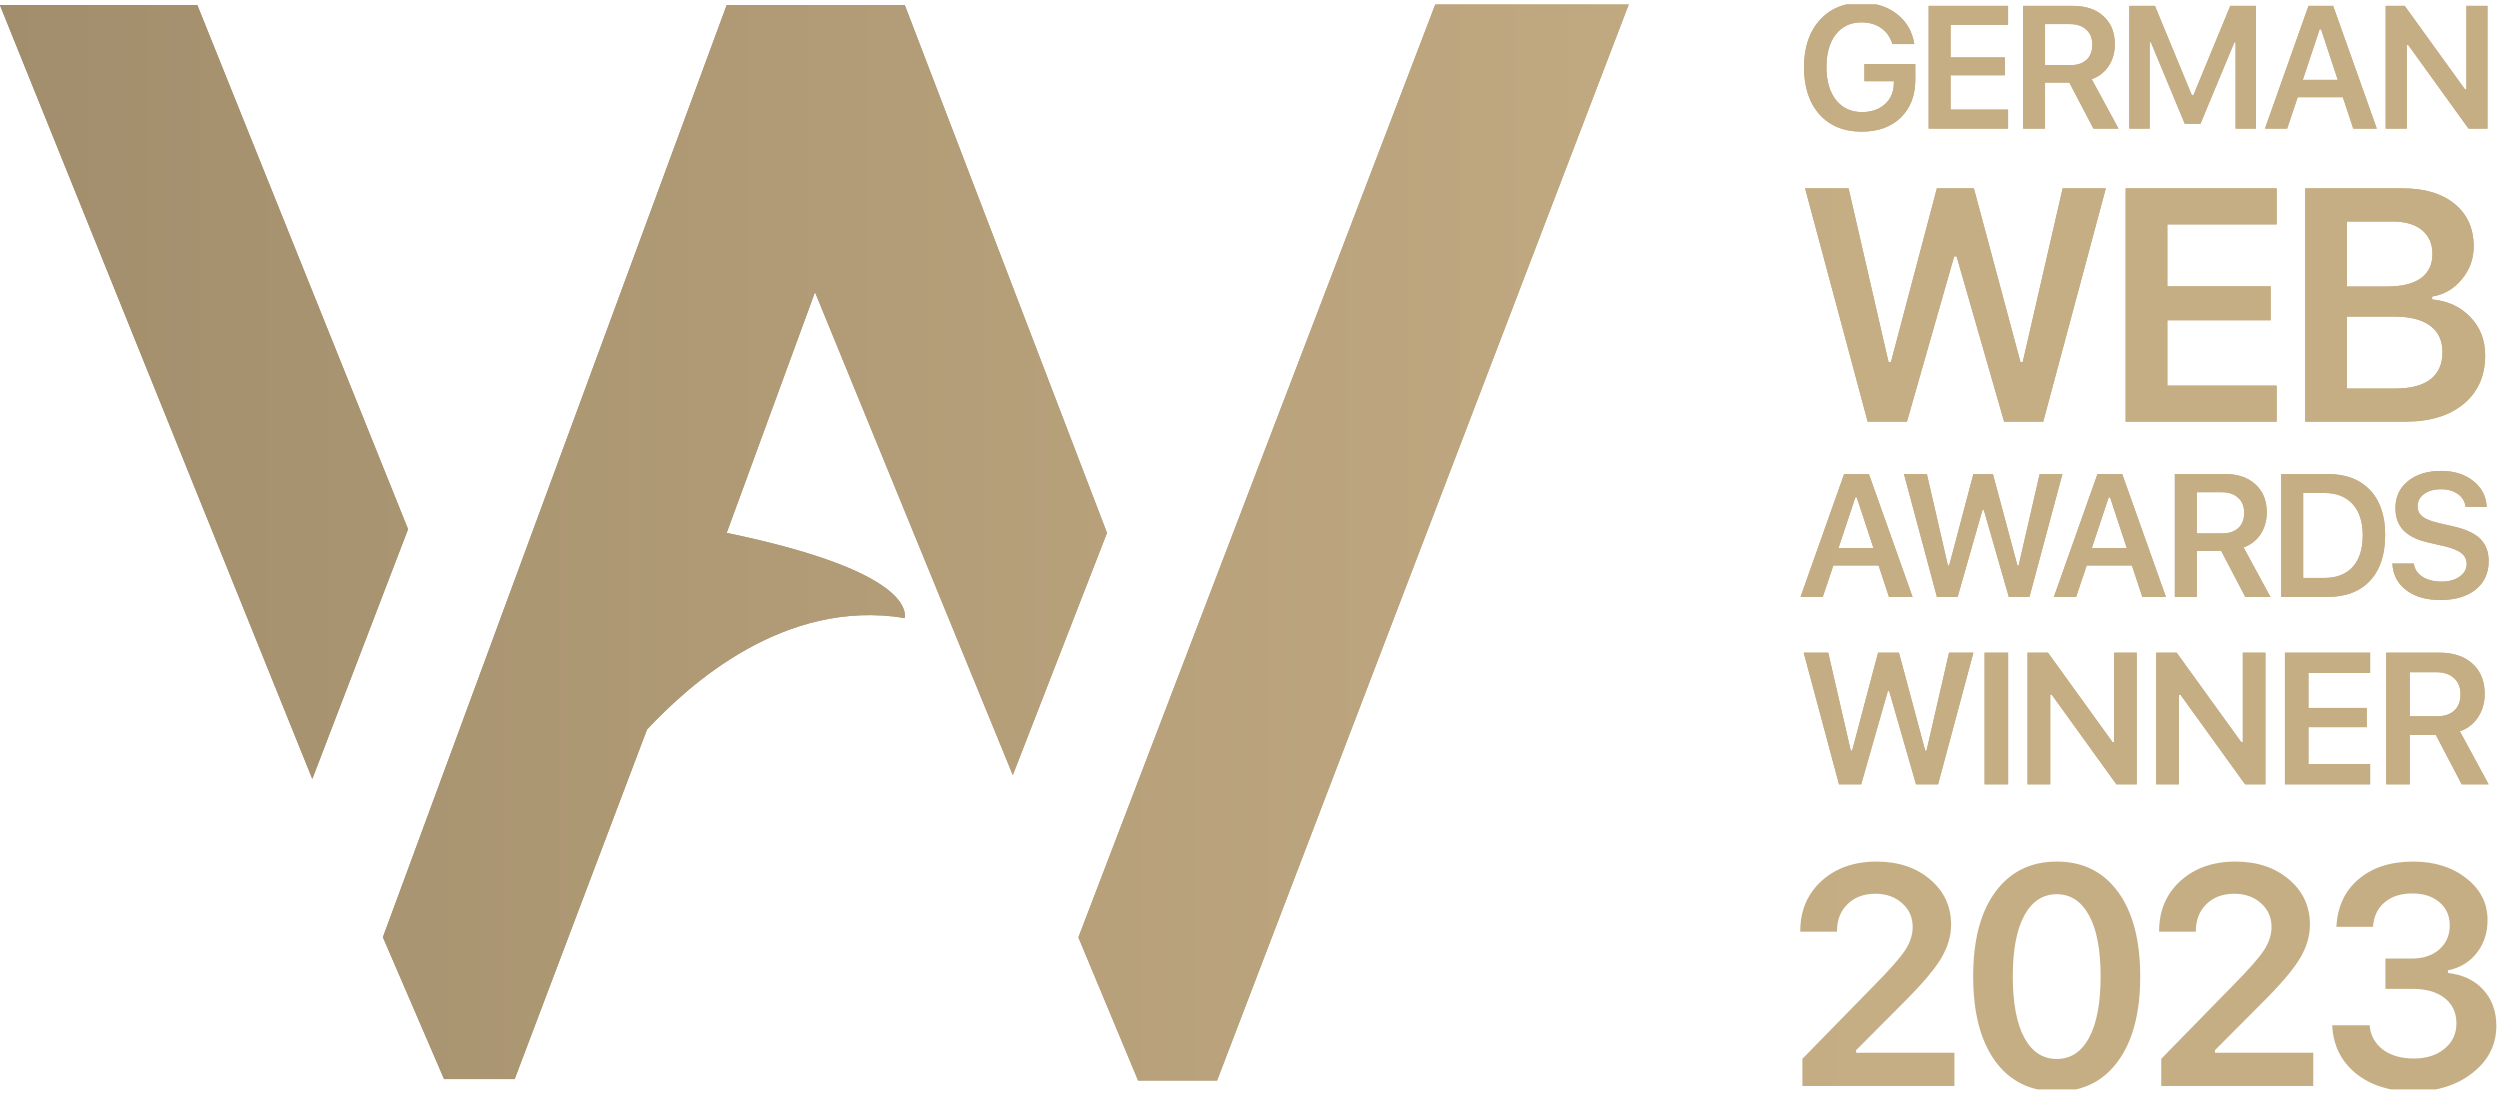 <?xml version="1.0"?>
<svg xmlns="http://www.w3.org/2000/svg" width="128" height="56" viewBox="0 0 7371 3199" fill="none">
<g clip-path="url(#clip0_405_46)">
<path fill-rule="evenodd" clip-rule="evenodd" d="M5604.27 333.64C5632.85 305.726 5647.15 268.285 5647.15 221.316V175.935H5496.96V226.581H5583.96L5583.71 234.103C5583.21 259.008 5574.35 279.15 5557.14 294.527C5539.92 309.905 5517.52 317.594 5489.94 317.594C5457.68 317.594 5432.11 305.726 5413.22 281.991C5394.5 258.256 5385.14 225.829 5385.14 184.711C5385.14 144.094 5394.33 112.001 5412.72 88.433C5431.27 64.865 5456.35 53.081 5487.94 53.081C5511 53.081 5530.39 58.597 5546.1 69.629C5561.98 80.661 5573.18 96.456 5579.7 117.016H5644.14C5638.29 80.076 5621.24 50.574 5592.99 28.51C5564.74 6.447 5529.72 -4.585 5487.94 -4.585C5436.46 -4.585 5395.42 12.631 5364.83 47.064C5334.24 81.329 5318.95 127.379 5318.95 185.212C5318.95 243.881 5334.16 290.265 5364.58 324.363C5395 358.294 5436.46 375.26 5488.94 375.26C5537.25 375.26 5575.69 361.387 5604.27 333.64ZM5920.59 366.234V310.323H5751.11V209.031H5911.32V156.379H5751.11V60.352H5920.59V4.441H5686.42V366.234H5920.59ZM6029.57 179.195V58.096H6102.78C6123.34 58.096 6139.47 63.528 6151.17 74.393C6163.04 85.09 6168.97 99.883 6168.97 118.771C6168.97 137.993 6163.29 152.869 6151.92 163.399C6140.72 173.93 6124.84 179.195 6104.28 179.195H6029.57ZM6029.57 366.234V230.593H6101.27L6172.23 366.234H6246.19L6167.21 220.564C6188.61 212.875 6205.32 199.838 6217.36 181.451C6229.39 162.898 6235.41 141.586 6235.41 117.517C6235.41 82.75 6224.3 55.254 6202.06 35.029C6179.83 14.637 6149.75 4.441 6111.8 4.441H5964.88V366.234H6029.57ZM6277.94 366.234H6338.12V111.75H6341.63L6441.67 352.193H6487.8L6587.84 111.75H6591.35V366.234H6651.52V4.441H6575.8L6466.99 267.951H6462.48L6353.66 4.441H6277.94V366.234ZM6907.67 273.717L6938.26 366.234H7007.71L6879.09 4.441H6806.38L6678.01 366.234H6743.45L6774.54 273.717H6907.67ZM6789.58 222.57L6839.22 73.39H6843.48L6892.63 222.57H6789.58ZM7033.94 366.234H7096.37V120.024H7100.63L7278.15 366.234H7334.06V4.441H7271.88V250.4H7267.62L7090.1 4.441H7033.94V366.234ZM3179.51 2750.92L3355.6 3172.97H3588.46L4802.22 0.319H4231.72L3179.51 2750.92ZM-0.43 1.774L920.804 2283.76L1203.14 1547.35L581.708 1.774H-0.43ZM1309.26 3168.61L1128.92 2750.35L2142.62 1.774H2667.65L3263.91 1558.23L2986.15 2272.33L2402.95 848.497L2142.62 1558.23C2615 1656.16 2673.95 1762.19 2667.65 1809.31C2311.62 1751.02 2031.64 2005.6 1907.53 2138.22L1517.5 3168.61H1309.26ZM5487.5 2299.6L5566.05 2024.69H5570.08L5649.17 2299.6H5714.26L5818.37 1911.44H5746.54L5680.1 2200.35H5676.34L5598.86 1911.44H5537.26L5460.87 2200.35H5456.83L5390.39 1911.44H5318.03L5422.13 2299.6H5487.5ZM5851.36 2299.6H5920.76V1911.44H5851.36V2299.6ZM5977.96 2299.6H6044.94V2035.45H6049.51L6239.96 2299.6H6299.95V1911.44H6233.23V2175.33H6228.66L6038.21 1911.44H5977.96V2299.6ZM6357.41 2299.6H6424.39V2035.45H6428.97L6619.42 2299.6H6679.4V1911.44H6612.69V2175.33H6608.12L6417.67 1911.44H6357.41V2299.6ZM6988.11 2299.6V2239.62H6806.27V2130.94H6978.16V2074.45H6806.27V1971.43H6988.11V1911.44H6736.87V2299.6H6988.11ZM7105.03 2098.93V1969.01H7183.58C7205.64 1969.01 7222.94 1974.84 7235.49 1986.49C7248.23 1997.97 7254.59 2013.84 7254.59 2034.11C7254.59 2054.73 7248.5 2070.69 7236.3 2081.99C7224.29 2093.28 7207.25 2098.93 7185.19 2098.93H7105.03ZM7105.03 2299.6V2154.08H7181.96L7258.09 2299.6H7337.44L7252.71 2143.32C7275.66 2135.07 7293.6 2121.08 7306.51 2101.35C7319.42 2081.45 7325.88 2058.58 7325.88 2032.76C7325.88 1995.46 7313.95 1965.96 7290.1 1944.26C7266.25 1922.38 7233.97 1911.44 7193.26 1911.44H7035.63V2299.6H7105.03ZM5569.47 1747.09L5538.82 1654.39H5405.43L5374.28 1747.09H5308.71L5437.33 1384.59H5510.19L5639.06 1747.09H5569.47ZM5470.24 1453.68L5420.5 1603.15H5523.75L5474.51 1453.68H5470.24ZM5845.21 1490.35L5771.86 1747.09H5710.81L5613.59 1384.59H5681.17L5743.22 1654.39H5746.99L5818.33 1384.59H5875.86L5948.21 1654.39H5951.72L6013.77 1384.59H6080.84L5983.63 1747.09H5922.83L5848.98 1490.35H5845.21ZM6316.39 1747.09L6285.74 1654.39H6152.35L6121.2 1747.09H6055.63L6184.25 1384.59H6257.1L6385.97 1747.09H6316.39ZM6217.16 1453.68L6167.42 1603.15H6270.67L6221.43 1453.68H6217.16ZM6477.07 1438.35V1559.69H6551.93C6572.53 1559.69 6588.44 1554.41 6599.66 1543.86C6611.05 1533.31 6616.75 1518.4 6616.75 1499.14C6616.75 1480.22 6610.8 1465.4 6598.91 1454.68C6587.19 1443.79 6571.03 1438.35 6550.43 1438.35H6477.07ZM6477.07 1611.18V1747.09H6412.26V1384.59H6559.47C6597.49 1384.59 6627.63 1394.81 6649.91 1415.24C6672.18 1435.5 6683.32 1463.05 6683.32 1497.89C6683.32 1522 6677.29 1543.36 6665.23 1561.95C6653.17 1580.37 6636.42 1593.43 6614.99 1601.14L6694.12 1747.09H6620.01L6548.92 1611.18H6477.07ZM6725.93 1384.59H6861.84C6915.76 1384.59 6957.63 1400.33 6987.44 1431.82C7017.42 1463.14 7032.41 1507.27 7032.41 1564.21C7032.41 1622.32 7017.5 1667.37 6987.69 1699.36C6958.05 1731.18 6916.1 1747.09 6861.84 1747.09H6725.93V1384.59ZM6790.74 1440.61V1691.07H6853.29C6889.47 1691.07 6917.35 1680.18 6936.95 1658.41C6956.54 1636.64 6966.34 1605.57 6966.34 1565.21C6966.34 1525.69 6956.38 1495.04 6936.45 1473.27C6916.68 1451.5 6888.97 1440.61 6853.29 1440.61H6790.74ZM7053.67 1648.61H7116.98C7118.98 1664.86 7127.44 1677.84 7142.35 1687.55C7157.25 1697.1 7176.18 1701.87 7199.12 1701.87C7220.56 1701.87 7238.14 1697.01 7251.88 1687.3C7265.78 1677.42 7272.73 1664.86 7272.73 1649.62C7272.73 1636.56 7267.45 1625.92 7256.9 1617.72C7246.52 1609.51 7229.68 1602.73 7206.41 1597.37L7159.43 1586.57C7126.6 1579.2 7102.24 1567.22 7086.33 1550.64C7070.58 1533.89 7062.71 1512.04 7062.71 1485.08C7062.71 1452.08 7075.02 1425.62 7099.64 1405.69C7124.43 1385.6 7157.08 1375.55 7197.61 1375.55C7235.63 1375.55 7267.11 1385.43 7292.07 1405.19C7317.02 1424.95 7330.25 1450.41 7331.76 1481.56H7269.71C7267.53 1465.65 7259.91 1453.01 7246.85 1443.63C7233.79 1434.25 7217.29 1429.56 7197.36 1429.56C7176.43 1429.56 7159.6 1434.25 7146.87 1443.63C7134.31 1452.84 7128.03 1465.15 7128.03 1480.55C7128.03 1492.78 7132.97 1502.74 7142.85 1510.45C7152.73 1517.98 7168.89 1524.35 7191.33 1529.54L7233.03 1539.09C7269.71 1547.29 7296.26 1559.52 7312.67 1575.76C7329.25 1592.01 7337.54 1613.95 7337.54 1641.58C7337.54 1676.92 7324.73 1704.89 7299.1 1725.48C7273.65 1745.92 7238.98 1756.13 7195.1 1756.13C7153.57 1756.13 7119.99 1746.42 7094.37 1726.99C7068.91 1707.56 7055.34 1681.44 7053.67 1648.61ZM5761.66 743.143L5622.46 1230.32H5506.63L5322.15 542.455H5450.38L5568.12 1054.42H5575.27L5710.65 542.455H5819.82L5957.1 1054.42H5963.78L6081.52 542.455H6208.8L6024.32 1230.32H5908.96L5768.81 743.143H5761.66ZM6712.49 1124.02V1230.32H6267.26V542.455H6712.49V648.758H6390.25V831.331H6694.85V931.437H6390.25V1124.02H6712.49ZM7090.81 1230.32H6796.69V542.455H7084.14C7149.29 542.455 7200.45 557.868 7237.64 588.695C7274.82 619.203 7293.41 660.993 7293.41 714.065C7293.41 750.294 7281.65 782.55 7258.13 810.834C7234.62 839.117 7205.54 855.961 7170.9 861.363V869.944C7217.3 874.393 7254.96 891.871 7283.87 922.38C7312.79 952.57 7327.25 990.07 7327.25 1034.88C7327.25 1095.26 7306.12 1142.93 7263.85 1177.89C7221.9 1212.84 7164.22 1230.32 7090.81 1230.32ZM6919.68 640.177V831.808H7038.38C7081.92 831.808 7114.97 823.704 7137.53 807.497C7160.41 790.971 7171.85 767.137 7171.85 735.993C7171.85 705.802 7161.52 682.285 7140.87 665.442C7120.21 648.599 7091.29 640.177 7054.11 640.177H6919.68ZM6919.68 1132.6H7062.69C7108.13 1132.6 7142.61 1123.54 7166.13 1105.43C7189.65 1087 7201.41 1060.3 7201.41 1025.35C7201.41 991.024 7189.17 964.964 7164.7 947.168C7140.55 929.371 7104.96 920.473 7057.92 920.473H6919.68V1132.6ZM5370.56 2584.64C5328.81 2622.82 5307.93 2672.02 5307.93 2732.26V2734.05H5416.18V2732.26C5416.18 2699.46 5426.62 2672.92 5447.5 2652.64C5468.37 2632.36 5495.66 2622.22 5529.35 2622.22C5561.26 2622.22 5587.51 2631.46 5608.08 2649.95C5628.96 2668.44 5639.4 2691.85 5639.4 2720.18C5639.4 2742.85 5632.09 2765.51 5617.48 2788.18C5602.86 2810.54 5573.49 2844.09 5529.35 2888.82L5314.19 3108.9V3188.97H5762.41V3091.01H5472.55V3083.41L5607.64 2947.87C5662.51 2893.59 5700.38 2849.61 5721.25 2815.91C5742.13 2781.91 5752.57 2747.62 5752.57 2713.03C5752.57 2659.05 5731.84 2614.62 5690.39 2579.72C5649.24 2544.83 5596.75 2527.39 5532.93 2527.39C5466.73 2527.39 5412.6 2546.47 5370.56 2584.64ZM5882.58 3115.61C5926.12 3175.26 5986.65 3205.08 6064.19 3205.08C6141.43 3205.08 6201.66 3175.26 6244.9 3115.61C6288.44 3055.97 6310.21 2972.92 6310.21 2866.46C6310.21 2759.7 6288.44 2676.49 6244.9 2616.85C6201.37 2557.21 6141.13 2527.39 6064.19 2527.39C5987.25 2527.39 5926.86 2557.21 5883.02 2616.85C5839.48 2676.2 5817.71 2759.1 5817.71 2865.56C5817.71 2972.62 5839.34 3055.97 5882.58 3115.61ZM6064.19 3109.35C6023.03 3109.35 5991.13 3088.48 5968.46 3046.73C5945.8 3004.68 5934.47 2944.29 5934.47 2865.56C5934.47 2787.73 5945.8 2727.94 5968.46 2686.19C5991.42 2644.44 6023.33 2623.56 6064.19 2623.56C6105.04 2623.56 6136.8 2644.44 6159.47 2686.19C6182.13 2727.64 6193.46 2787.43 6193.46 2865.56C6193.46 2944.29 6182.13 3004.68 6159.47 3046.73C6137.1 3088.48 6105.34 3109.35 6064.19 3109.35ZM6428.59 2584.64C6386.84 2622.82 6365.97 2672.02 6365.97 2732.26V2734.05H6474.22V2732.26C6474.22 2699.46 6484.66 2672.92 6505.53 2652.64C6526.41 2632.36 6553.69 2622.22 6587.39 2622.22C6619.3 2622.22 6645.54 2631.46 6666.12 2649.95C6686.99 2668.44 6697.43 2691.85 6697.43 2720.18C6697.43 2742.85 6690.12 2765.51 6675.51 2788.18C6660.9 2810.54 6631.53 2844.09 6587.39 2888.82L6372.23 3108.9V3188.97H6820.44V3091.01H6530.58V3083.41L6665.67 2947.87C6720.54 2893.59 6758.42 2849.61 6779.29 2815.91C6800.17 2781.91 6810.6 2747.62 6810.6 2713.03C6810.6 2659.05 6789.88 2614.62 6748.43 2579.72C6707.27 2544.83 6654.79 2527.39 6590.97 2527.39C6524.77 2527.39 6470.64 2546.47 6428.59 2584.64ZM7033.21 2813.22V2902.69H7114.17C7153.83 2902.69 7185.15 2911.78 7208.11 2929.98C7231.07 2948.17 7242.55 2973.07 7242.55 3004.68C7242.55 3035.1 7230.77 3060 7207.21 3079.38C7183.95 3098.47 7153.83 3108.01 7116.86 3108.01C7079.58 3108.01 7049.16 3099.21 7025.6 3081.62C7002.04 3063.72 6989.07 3039.87 6986.69 3010.05H6876.2C6879.18 3069.09 6902.44 3116.36 6945.98 3151.85C6989.82 3187.33 7046.48 3205.08 7115.96 3205.08C7186.04 3205.08 7244.19 3186.74 7290.42 3150.06C7336.94 3113.38 7360.2 3067.3 7360.2 3011.83C7360.2 2968.89 7347.37 2933.4 7321.73 2905.37C7296.38 2877.34 7261.64 2860.79 7217.5 2855.72V2848.12C7253.29 2840.66 7281.62 2823.51 7302.49 2796.67C7323.67 2769.83 7334.25 2737.48 7334.25 2699.61C7334.25 2650.1 7313.38 2609.1 7271.63 2576.59C7230.18 2543.79 7178.14 2527.39 7115.51 2527.39C7048.42 2527.39 6994.59 2544.68 6954.03 2579.28C6913.47 2613.57 6891.71 2660.39 6888.72 2719.74H6996.53C6998.61 2689.32 7009.95 2665.31 7030.52 2647.72C7051.4 2630.12 7078.54 2621.32 7111.94 2621.32C7145.63 2621.32 7172.47 2629.97 7192.45 2647.27C7212.73 2664.27 7222.87 2687.08 7222.87 2715.71C7222.87 2744.64 7212.58 2768.19 7192.01 2786.39C7171.43 2804.28 7144.74 2813.22 7111.94 2813.22H7033.21Z" fill="url(#paint0_linear_405_46)"/>
<path fill-rule="evenodd" clip-rule="evenodd" d="M5647.15 221.315C5647.15 268.284 5632.85 305.725 5604.27 333.639C5575.69 361.386 5537.25 375.259 5488.94 375.259C5436.46 375.259 5395 358.293 5364.58 324.362C5334.16 290.264 5318.95 243.88 5318.95 185.211C5318.95 127.378 5334.24 81.328 5364.83 47.063C5395.42 12.63 5436.46 -4.586 5487.94 -4.586C5529.72 -4.586 5564.74 6.446 5592.99 28.509C5621.24 50.573 5638.29 80.075 5644.14 117.015H5579.7C5573.18 96.455 5561.98 80.66 5546.1 69.628C5530.39 58.596 5511 53.08 5487.94 53.08C5456.35 53.08 5431.27 64.864 5412.72 88.432C5394.33 112 5385.14 144.093 5385.14 184.71C5385.14 225.828 5394.5 258.255 5413.22 281.99C5432.11 305.725 5457.68 317.593 5489.94 317.593C5517.52 317.593 5539.92 309.904 5557.14 294.526C5574.35 279.149 5583.21 259.007 5583.71 234.102L5583.96 226.58H5496.96V175.934H5647.15V221.315ZM5920.59 310.322V366.233H5686.42V4.44H5920.59V60.351H5751.11V156.378H5911.32V209.03H5751.11V310.322H5920.59ZM6029.57 58.095V179.194H6104.28C6124.84 179.194 6140.72 173.929 6151.92 163.398C6163.29 152.868 6168.97 137.992 6168.97 118.77C6168.97 99.882 6163.04 85.089 6151.17 74.392C6139.47 63.527 6123.34 58.095 6102.78 58.095H6029.57ZM6029.57 230.592V366.233H5964.88V4.44H6111.8C6149.75 4.44 6179.83 14.636 6202.06 35.028C6224.3 55.253 6235.41 82.749 6235.41 117.516C6235.41 141.585 6229.39 162.897 6217.36 181.45C6205.32 199.837 6188.61 212.874 6167.21 220.563L6246.19 366.233H6172.23L6101.27 230.592H6029.57ZM6338.12 366.233H6277.94V4.44H6353.66L6462.48 267.95H6466.99L6575.8 4.44H6651.52V366.233H6591.35V111.749H6587.84L6487.8 352.192H6441.67L6341.63 111.749H6338.12V366.233ZM6938.26 366.233L6907.67 273.716H6774.54L6743.45 366.233H6678.01L6806.38 4.44H6879.09L7007.71 366.233H6938.26ZM6839.22 73.389L6789.58 222.569H6892.63L6843.48 73.389H6839.22ZM7096.37 366.233H7033.94V4.44H7090.1L7267.62 250.399H7271.88V4.44H7334.06V366.233H7278.15L7100.63 120.023H7096.37V366.233ZM3355.6 3172.97L3179.51 2750.92L4231.72 0.318H4802.22L3588.46 3172.97H3355.6ZM920.804 2283.75L-0.43 1.773H581.708L1203.14 1547.35L920.804 2283.75ZM1128.92 2750.34L1309.26 3168.6H1517.5L1907.53 2138.22C2031.64 2005.6 2311.62 1751.02 2667.65 1809.31C2673.95 1762.19 2615 1656.16 2142.62 1558.23L2402.95 848.496L2986.15 2272.33L3263.91 1558.23L2667.65 1.773H2142.62L1128.92 2750.34ZM5566.05 2024.69L5487.5 2299.6H5422.13L5318.03 1911.44H5390.39L5456.83 2200.34H5460.87L5537.26 1911.44H5598.86L5676.34 2200.34H5680.1L5746.54 1911.44H5818.37L5714.26 2299.6H5649.17L5570.08 2024.69H5566.05ZM5920.76 2299.6H5851.36V1911.44H5920.76V2299.6ZM6044.94 2299.6H5977.96V1911.44H6038.21L6228.66 2175.33H6233.23V1911.44H6299.95V2299.6H6239.96L6049.51 2035.45H6044.94V2299.6ZM6424.39 2299.6H6357.41V1911.44H6417.67L6608.12 2175.33H6612.69V1911.44H6679.4V2299.6H6619.42L6428.97 2035.45H6424.39V2299.6ZM6988.11 2239.62V2299.6H6736.87V1911.44H6988.11V1971.43H6806.27V2074.45H6978.16V2130.94H6806.27V2239.62H6988.11ZM7105.03 1969.01V2098.93H7185.19C7207.25 2098.93 7224.29 2093.28 7236.3 2081.99C7248.5 2070.69 7254.59 2054.73 7254.59 2034.1C7254.59 2013.84 7248.23 1997.97 7235.49 1986.49C7222.94 1974.84 7205.64 1969.01 7183.58 1969.01H7105.03ZM7105.03 2154.08V2299.6H7035.63V1911.44H7193.26C7233.97 1911.44 7266.25 1922.38 7290.1 1944.26C7313.95 1965.96 7325.88 1995.46 7325.88 2032.76C7325.88 2058.58 7319.42 2081.45 7306.51 2101.35C7293.6 2121.08 7275.66 2135.07 7252.71 2143.32L7337.44 2299.6H7258.09L7181.96 2154.08H7105.03ZM5538.82 1654.39L5569.47 1747.09H5639.06L5510.19 1384.59H5437.33L5308.71 1747.09H5374.28L5405.43 1654.39H5538.82ZM5420.5 1603.14L5470.24 1453.67H5474.51L5523.75 1603.14H5420.5ZM5771.86 1747.09L5845.21 1490.35H5848.98L5922.83 1747.09H5983.63L6080.84 1384.59H6013.77L5951.72 1654.39H5948.21L5875.86 1384.59H5818.33L5746.99 1654.39H5743.22L5681.17 1384.59H5613.59L5710.81 1747.09H5771.86ZM6285.74 1654.39L6316.39 1747.09H6385.97L6257.1 1384.59H6184.25L6055.63 1747.09H6121.2L6152.35 1654.39H6285.74ZM6167.42 1603.14L6217.16 1453.67H6221.43L6270.67 1603.14H6167.42ZM6477.07 1559.68V1438.35H6550.43C6571.03 1438.35 6587.19 1443.79 6598.91 1454.68C6610.8 1465.4 6616.75 1480.22 6616.75 1499.14C6616.75 1518.4 6611.05 1533.31 6599.66 1543.86C6588.44 1554.41 6572.53 1559.68 6551.93 1559.68H6477.07ZM6477.07 1747.09V1611.18H6548.92L6620.01 1747.09H6694.12L6614.99 1601.13C6636.42 1593.43 6653.17 1580.37 6665.23 1561.95C6677.29 1543.36 6683.32 1522 6683.32 1497.89C6683.32 1463.05 6672.18 1435.5 6649.91 1415.24C6627.63 1394.81 6597.49 1384.59 6559.47 1384.59H6412.26V1747.09H6477.07ZM6861.84 1384.59H6725.93V1747.09H6861.84C6916.1 1747.09 6958.05 1731.18 6987.69 1699.36C7017.5 1667.37 7032.41 1622.32 7032.41 1564.21C7032.41 1507.27 7017.42 1463.14 6987.44 1431.82C6957.63 1400.33 6915.76 1384.59 6861.84 1384.59ZM6790.74 1691.07V1440.61H6853.29C6888.97 1440.61 6916.68 1451.5 6936.45 1473.27C6956.38 1495.04 6966.34 1525.69 6966.34 1565.21C6966.34 1605.57 6956.54 1636.64 6936.95 1658.41C6917.35 1680.18 6889.47 1691.07 6853.29 1691.07H6790.74ZM7116.98 1648.61H7053.67C7055.34 1681.44 7068.91 1707.56 7094.37 1726.99C7119.99 1746.42 7153.57 1756.13 7195.1 1756.13C7238.98 1756.13 7273.65 1745.92 7299.1 1725.48C7324.73 1704.88 7337.54 1676.92 7337.54 1641.58C7337.54 1613.95 7329.25 1592.01 7312.67 1575.76C7296.26 1559.52 7269.71 1547.29 7233.03 1539.09L7191.33 1529.54C7168.89 1524.35 7152.73 1517.98 7142.85 1510.45C7132.97 1502.74 7128.03 1492.78 7128.03 1480.55C7128.03 1465.15 7134.31 1452.84 7146.87 1443.63C7159.6 1434.25 7176.43 1429.56 7197.36 1429.56C7217.29 1429.56 7233.79 1434.25 7246.85 1443.63C7259.91 1453 7267.53 1465.65 7269.71 1481.56H7331.76C7330.25 1450.41 7317.02 1424.95 7292.07 1405.19C7267.11 1385.43 7235.63 1375.55 7197.61 1375.55C7157.08 1375.55 7124.43 1385.6 7099.64 1405.69C7075.02 1425.62 7062.71 1452.08 7062.71 1485.08C7062.71 1512.04 7070.58 1533.89 7086.33 1550.64C7102.24 1567.22 7126.6 1579.2 7159.43 1586.56L7206.41 1597.37C7229.68 1602.73 7246.52 1609.51 7256.9 1617.71C7267.45 1625.92 7272.73 1636.55 7272.73 1649.62C7272.73 1664.86 7265.78 1677.42 7251.88 1687.3C7238.14 1697.01 7220.56 1701.87 7199.12 1701.87C7176.18 1701.87 7157.25 1697.1 7142.35 1687.55C7127.44 1677.84 7118.98 1664.86 7116.98 1648.61ZM5622.46 1230.32L5761.66 743.142H5768.81L5908.96 1230.32H6024.32L6208.8 542.454H6081.52L5963.78 1054.42H5957.1L5819.82 542.454H5710.65L5575.27 1054.42H5568.12L5450.38 542.454H5322.15L5506.63 1230.32H5622.46ZM6712.49 1230.32V1124.02H6390.25V931.436H6694.85V831.33H6390.25V648.757H6712.49V542.454H6267.26V1230.32H6712.49ZM6796.69 1230.32H7090.81C7164.22 1230.32 7221.9 1212.84 7263.85 1177.89C7306.12 1142.93 7327.25 1095.26 7327.25 1034.88C7327.25 990.069 7312.79 952.569 7283.87 922.379C7254.96 891.87 7217.3 874.392 7170.9 869.943V861.362C7205.54 855.96 7234.62 839.116 7258.13 810.833C7281.65 782.549 7293.41 750.293 7293.41 714.064C7293.41 660.992 7274.82 619.202 7237.64 588.694C7200.45 557.867 7149.29 542.454 7084.14 542.454H6796.69V1230.32ZM6919.68 831.807V640.177H7054.11C7091.29 640.177 7120.21 648.598 7140.87 665.441C7161.52 682.284 7171.85 705.801 7171.85 735.992C7171.85 767.136 7160.41 790.97 7137.53 807.496C7114.97 823.703 7081.92 831.807 7038.38 831.807H6919.68ZM7062.69 1132.6H6919.68V920.472H7057.92C7104.96 920.472 7140.55 929.37 7164.7 947.167C7189.17 964.964 7201.41 991.023 7201.41 1025.34C7201.41 1060.3 7189.65 1087 7166.13 1105.43C7142.61 1123.54 7108.13 1132.6 7062.69 1132.6Z" fill="url(#paint1_linear_405_46)"/>
</g>
<defs>
<linearGradient id="paint0_linear_405_46" x1="7943.92" y1="3205" x2="-1252.03" y2="3205.08" gradientUnits="userSpaceOnUse">
<stop offset="0.266" stop-color="#C5AD84"/>
<stop offset="1" stop-color="#9A8767"/>
</linearGradient>
<linearGradient id="paint1_linear_405_46" x1="7919.46" y1="3172.9" x2="-1248.18" y2="3172.97" gradientUnits="userSpaceOnUse">
<stop offset="0.266" stop-color="#C5AD84"/>
<stop offset="1" stop-color="#9A8767"/>
</linearGradient>
<clipPath id="clip0_405_46">
<rect width="7371" height="3199" fill="white"/>
</clipPath>
</defs>
</svg>
